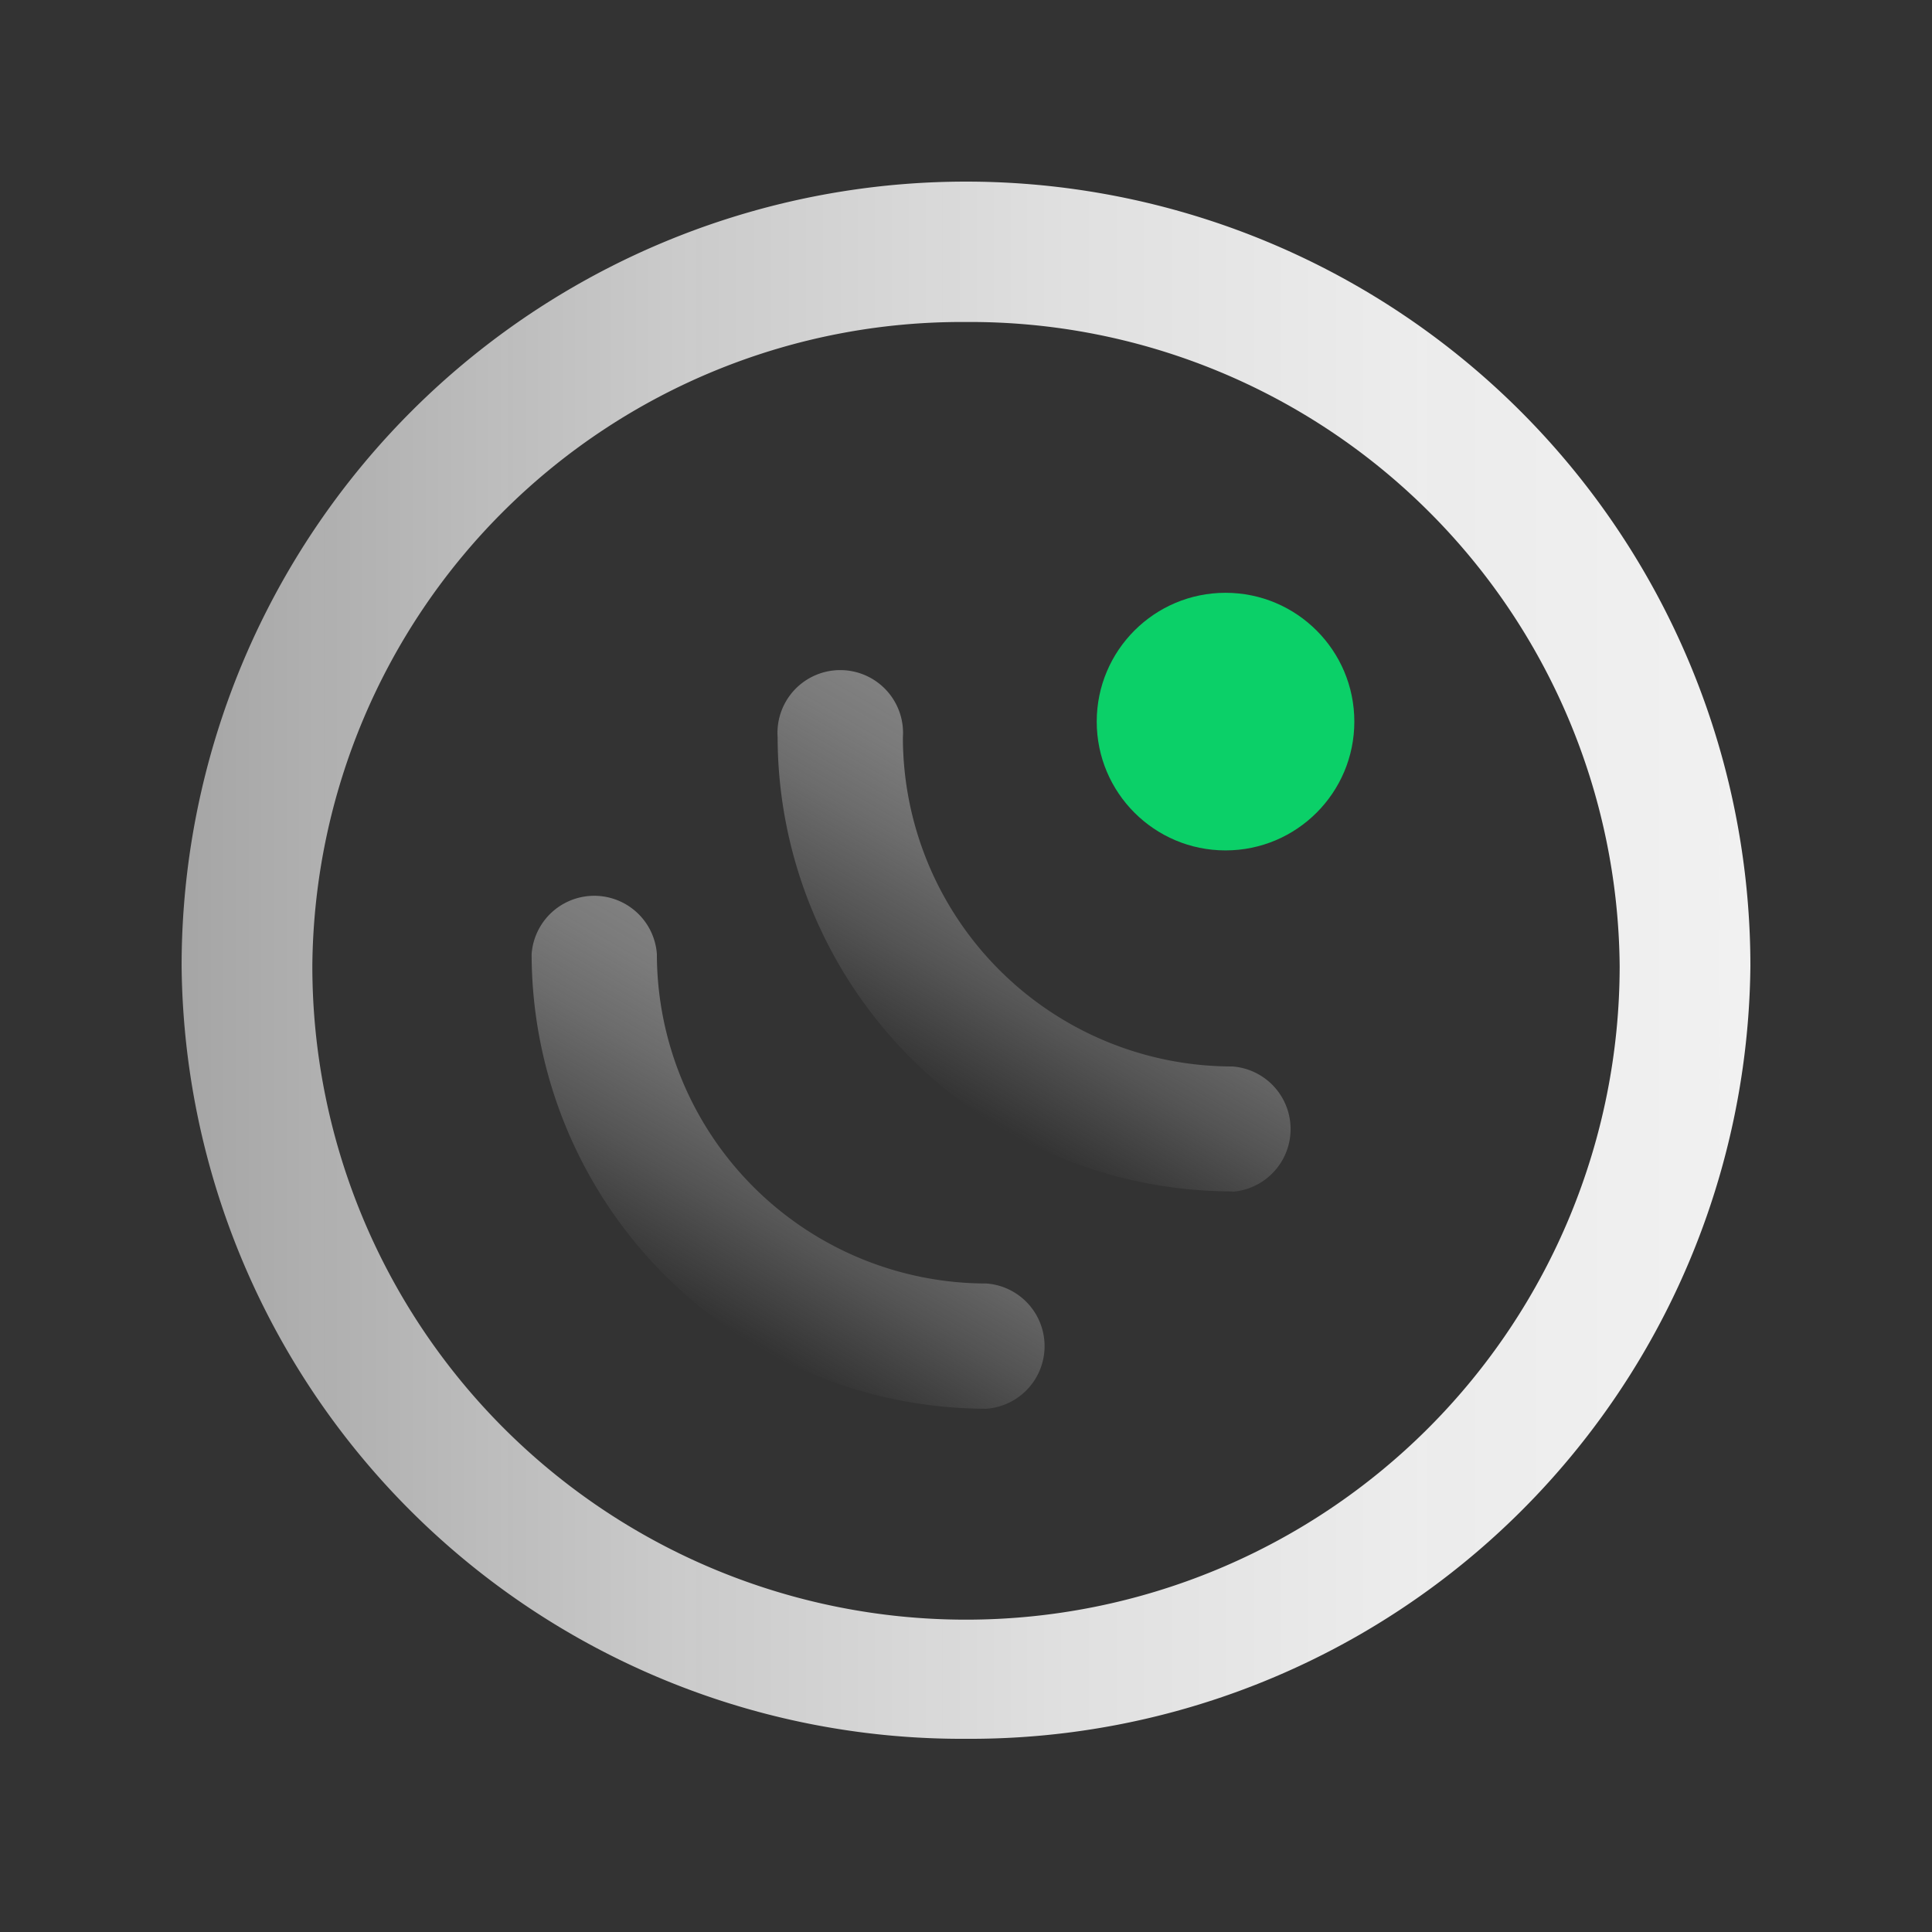 <svg data-name="图层 1" xmlns="http://www.w3.org/2000/svg" xmlns:xlink="http://www.w3.org/1999/xlink" viewBox="0 0 60 60"><rect x="0" y="0" width="60" height="60" fill="#333333" stroke="none"/><defs><linearGradient id="b" x1="5.64" y1="30" x2="54.36" y2="30" gradientUnits="userSpaceOnUse"><stop offset="0" stop-color="#b2b2b2" stop-opacity=".9"/><stop offset=".08" stop-color="#bbb" stop-opacity=".91"/><stop offset=".32" stop-color="#d3d3d3" stop-opacity=".95"/><stop offset=".56" stop-color="#e3e3e3" stop-opacity=".98"/><stop offset=".79" stop-color="#eee" stop-opacity=".99"/><stop offset="1" stop-color="#f1f1f1"/></linearGradient><linearGradient id="a" x1="-8808.34" y1="-541.06" x2="-8803.35" y2="-549.69" gradientTransform="rotate(180 -4387.035 -257.845)" gradientUnits="userSpaceOnUse"><stop offset="0" stop-color="gray"/><stop offset=".14" stop-color="gray" stop-opacity=".93"/><stop offset=".37" stop-color="gray" stop-opacity=".74"/><stop offset=".66" stop-color="gray" stop-opacity=".43"/><stop offset="1" stop-color="gray" stop-opacity="0"/><stop offset="1" stop-color="gray" stop-opacity="0"/></linearGradient><linearGradient id="c" x1="-8800.7" y1="-547.79" x2="-8795.71" y2="-556.43" xlink:href="#a"/></defs><circle cx="38.06" cy="22.41" r="4" fill="#0bd068"/><path d="M30 54A24.23 24.23 0 015.64 30a24.36 24.36 0 0148.72 0A24.23 24.23 0 0130 54zm0-44A20.17 20.17 0 009.7 30a20.3 20.3 0 0040.6 0A20.17 20.17 0 0030 10z" fill="url(#b)"/><path d="M38.27 37a14.13 14.13 0 01-14.12-14.1 1.95 1.95 0 113.89 0 10.23 10.23 0 0010.23 10.22 1.95 1.95 0 010 3.89z" fill="url(#a)"/><path d="M30.63 43.75a14.14 14.14 0 01-14.12-14.12 1.95 1.95 0 013.89 0 10.24 10.24 0 0010.23 10.23 1.95 1.95 0 010 3.89z" fill="url(#c)"/></svg>